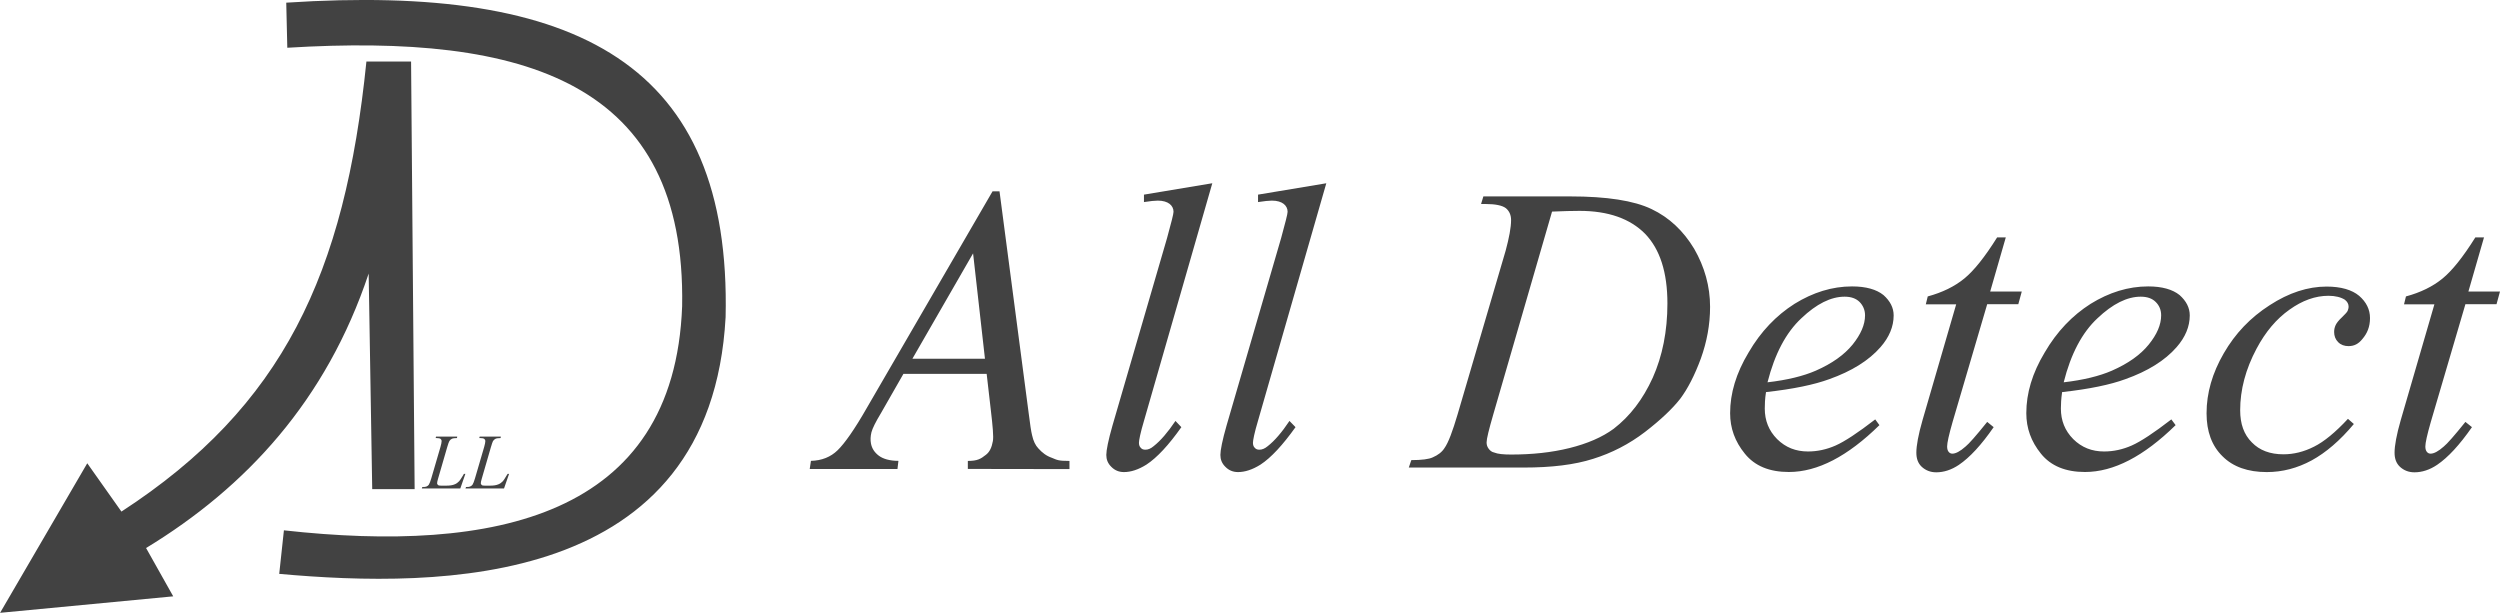 <svg xmlns="http://www.w3.org/2000/svg" id="uuid-7d0054c2-8178-4af5-899a-453c7edcb57a" viewBox="0 0 309.43 75.85"><path d="M307.46,29.35l-1.94,6.73h3.91l-.43,1.57h-3.85l-4.28,14.56c-.46,1.6-.68,2.61-.68,3.04,0,.31.06.52.19.68.12.15.28.22.46.22.4,0,.96-.28,1.64-.89.39-.31,1.29-1.32,2.67-3.04l.81.65c-1.54,2.21-2.96,3.75-4.32,4.67-.92.62-1.87.92-2.8.92-.73,0-1.32-.25-1.79-.68-.46-.43-.67-1.01-.67-1.75,0-.86.24-2.21.77-4.05l4.16-14.31h-3.76l.24-.98c1.82-.49,3.32-1.23,4.52-2.21,1.2-.98,2.55-2.67,4.07-5.1h1.08M248.27,29.35l-1.94,6.73h3.91l-.43,1.57h-3.85l-4.28,14.56c-.46,1.6-.68,2.61-.68,3.04,0,.31.06.52.19.68.12.15.28.22.46.22.4,0,.96-.28,1.64-.89.39-.31,1.29-1.32,2.67-3.04l.8.65c-1.53,2.21-2.95,3.75-4.31,4.67-.92.62-1.87.92-2.8.92-.73,0-1.32-.25-1.79-.68-.46-.43-.67-1.01-.67-1.75,0-.86.24-2.21.77-4.05l4.16-14.31h-3.76l.24-.98c1.81-.49,3.32-1.23,4.52-2.21,1.2-.98,2.55-2.67,4.07-5.1h1.07M164.16,22.68l-8.46,29.42c-.44,1.47-.62,2.4-.62,2.7,0,.25.06.46.21.61.16.19.34.25.59.25.31,0,.65-.12,1.02-.43.86-.67,1.76-1.72,2.7-3.13l.75.77c-1.58,2.21-3.02,3.78-4.34,4.64-.99.62-1.92.92-2.78.92-.62,0-1.14-.22-1.56-.65-.44-.43-.62-.92-.62-1.47,0-.58.24-1.81.77-3.66l6.75-23.19c.52-1.9.8-2.98.8-3.25,0-.4-.18-.74-.49-.98-.31-.24-.8-.4-1.45-.4-.37,0-.96.06-1.72.18v-.92l8.46-1.41M150.05,22.68l-8.46,29.42c-.44,1.47-.62,2.4-.62,2.7,0,.25.06.46.21.61.15.19.34.25.59.25.31,0,.65-.12,1.01-.43.86-.67,1.76-1.72,2.71-3.13l.73.77c-1.56,2.21-3.01,3.78-4.33,4.64-.99.62-1.92.92-2.78.92-.62,0-1.14-.22-1.56-.65-.44-.43-.62-.92-.62-1.47,0-.58.24-1.81.77-3.66l6.75-23.19c.52-1.9.8-2.98.8-3.25,0-.4-.18-.74-.49-.98-.31-.24-.81-.4-1.45-.4-.37,0-.96.06-1.72.18v-.92l8.46-1.41M218.58,48.54c-.13.83-.15,1.51-.15,2.03,0,1.47.49,2.73,1.53,3.78,1.05,1.04,2.31,1.53,3.82,1.53,1.17,0,2.31-.25,3.42-.74,1.11-.49,2.75-1.57,4.9-3.23l.52.71c-3.94,3.87-7.66,5.8-11.21,5.8-2.4,0-4.22-.74-5.45-2.27-1.23-1.51-1.82-3.16-1.82-5.01,0-2.46.74-4.95,2.29-7.52,1.5-2.58,3.42-4.58,5.69-6.02,2.28-1.41,4.65-2.15,7.11-2.15,1.72,0,3.02.37,3.89,1.07.83.74,1.26,1.57,1.26,2.52,0,1.38-.55,2.7-1.63,3.93-1.45,1.66-3.58,2.98-6.34,3.96-1.85.68-4.47,1.23-7.82,1.6M218.76,47.32c2.44-.28,4.44-.77,5.98-1.44,2.03-.89,3.53-1.97,4.56-3.23,1.01-1.26,1.54-2.46,1.54-3.62,0-.68-.26-1.23-.68-1.66-.44-.43-1.04-.65-1.85-.65-1.69,0-3.48.89-5.35,2.67-1.91,1.78-3.3,4.42-4.19,7.92M291.35,52.47c-1.72,2.06-3.48,3.56-5.24,4.52-1.76.95-3.6,1.44-5.55,1.44-2.33,0-4.18-.65-5.48-1.96-1.32-1.29-1.97-3.07-1.97-5.31,0-2.52.71-4.98,2.13-7.43,1.42-2.46,3.29-4.42,5.69-5.96,2.37-1.54,4.72-2.3,7.03-2.3,1.79,0,3.14.4,4.03,1.14.89.77,1.35,1.69,1.35,2.76s-.34,1.9-.96,2.61c-.46.58-1.01.86-1.69.86-.52,0-.95-.15-1.29-.49-.34-.34-.5-.77-.5-1.26,0-.31.06-.58.19-.86.12-.25.37-.58.77-.95.37-.37.62-.61.71-.8.06-.15.12-.34.12-.52,0-.34-.15-.61-.46-.86-.49-.31-1.17-.49-2.03-.49-1.63,0-3.24.58-4.83,1.72-1.61,1.14-2.96,2.73-4.07,4.82-1.36,2.55-2.03,5.1-2.03,7.62,0,1.69.46,3.01,1.45,3.99.95.98,2.25,1.47,3.91,1.47,1.27,0,2.53-.31,3.79-.95,1.23-.61,2.65-1.78,4.19-3.44l.73.64M255.23,48.54c-.12.83-.15,1.51-.15,2.03,0,1.47.49,2.73,1.53,3.78,1.05,1.04,2.31,1.53,3.82,1.53,1.17,0,2.31-.25,3.42-.74,1.11-.49,2.75-1.57,4.9-3.23l.53.71c-3.95,3.87-7.67,5.8-11.22,5.8-2.39,0-4.22-.74-5.45-2.27-1.22-1.51-1.81-3.16-1.81-5.01,0-2.46.73-4.95,2.28-7.52,1.5-2.58,3.42-4.58,5.69-6.02,2.28-1.41,4.65-2.15,7.11-2.15,1.72,0,3.02.37,3.89,1.07.83.74,1.26,1.57,1.26,2.52,0,1.38-.55,2.7-1.63,3.93-1.45,1.66-3.58,2.98-6.34,3.96-1.85.68-4.46,1.23-7.82,1.6M255.42,47.32c2.43-.28,4.43-.77,5.97-1.44,2.03-.89,3.54-1.97,4.56-3.23,1.02-1.26,1.54-2.46,1.54-3.62,0-.68-.24-1.23-.68-1.66-.43-.43-1.04-.65-1.85-.65-1.69,0-3.47.89-5.35,2.67-1.91,1.78-3.3,4.42-4.18,7.92M123.71,23.67l3.61,27.46c.17,1.37.31,2.3.42,2.73.16.73.42,1.26.77,1.63.47.53,1,.94,1.67,1.17.67.27.76.39,2.19.39v1.01s-12.58-.02-12.58-.02v-.99c1.18,0,1.6-.25,2.24-.76.45-.34.72-.9.86-1.7.1-.53-.02-1.85-.26-3.88l-.51-4.44h-10.3s-2.78,4.86-2.78,4.86c-.67,1.11-1.06,1.9-1.18,2.37-.12.5-.14.96-.06,1.39.11.6.43,1.1.97,1.51.53.4,1.35.64,2.43.64l-.12,1.01h-10.86l.15-1.01c1.33-.03,2.44-.47,3.3-1.31.86-.83,2.11-2.59,3.64-5.28l15.54-26.77h.87M120.44,31.36l-7.51,13.04h8.98s-1.47-13.04-1.47-13.04M183.32,25.23l.28-.92h10.75c4.52,0,7.89.52,10.07,1.57,2.19,1.04,3.94,2.7,5.27,4.91,1.29,2.24,1.97,4.64,1.97,7.19,0,2.21-.4,4.33-1.14,6.39-.77,2.09-1.63,3.75-2.55,4.98-.96,1.23-2.41,2.61-4.37,4.12-1.97,1.51-4.13,2.61-6.41,3.32-2.31.74-5.17,1.08-8.59,1.08h-14.23l.31-.92c1.3,0,2.19-.12,2.65-.34.65-.28,1.14-.65,1.45-1.14.49-.68,1.01-2.09,1.63-4.18l5.95-20.27c.43-1.6.67-2.86.67-3.78,0-.61-.21-1.11-.64-1.47-.44-.34-1.3-.52-2.53-.52h-.52M192.1,26.19l-7.27,25.09c-.55,1.9-.83,3.04-.83,3.47,0,.28.06.52.24.77.18.25.4.43.7.49.44.18,1.12.25,2.1.25,2.59,0,4.99-.25,7.21-.8,2.22-.55,4.07-1.35,5.48-2.39,2-1.54,3.61-3.62,4.84-6.33,1.19-2.67,1.81-5.74,1.81-9.18,0-3.87-.93-6.73-2.77-8.63-1.85-1.87-4.56-2.83-8.1-2.83-.89,0-2.03.03-3.42.09" style="fill:#424242; fill-rule:evenodd;"></path><path d="M62.38,60.46h-4.77l.07-.18c.25,0,.42-.02.5-.06.13-.06.24-.13.3-.22.09-.14.2-.41.31-.79l1.14-3.9c.09-.32.14-.56.14-.71,0-.12-.05-.21-.13-.28-.09-.06-.25-.1-.49-.1-.05,0-.09,0-.13,0l.05-.18h2.62l-.03.18c-.3,0-.51.03-.63.09-.12.06-.22.15-.31.28-.05.09-.14.35-.27.79l-1.11,3.83c-.09.29-.13.49-.13.61,0,.08.04.15.13.22.05.05.17.07.37.07h.62c.45,0,.8-.05,1.07-.17.2-.08.38-.21.54-.38.09-.09.24-.33.46-.7l.13-.21h.18l-.63,1.82M56.97,60.46h-4.76l.06-.18c.25,0,.42-.02.51-.06.13-.06.23-.13.29-.22.09-.14.2-.41.31-.79l1.14-3.9c.09-.32.14-.56.14-.71,0-.12-.05-.21-.13-.28-.09-.06-.25-.1-.49-.1-.05,0-.09,0-.12,0l.05-.18h2.62l-.03.18c-.3,0-.51.03-.63.09-.13.06-.23.15-.31.28-.06.09-.15.35-.28.79l-1.11,3.83c-.09.29-.13.49-.13.61,0,.08.04.15.13.22.05.05.17.07.37.07h.62c.45,0,.81-.05,1.07-.17.2-.08.38-.21.54-.38.09-.09.24-.33.47-.7l.12-.21h.18l-.63,1.82M45.34,7.62h5.54l.44,52.92h-5.25l-.44-26.68c-5.24,15.7-15.16,26.44-27.55,33.97l3.36,5.98-21.43,2.04,10.79-18.51,4.23,5.98c20.02-13.02,27.65-29.4,30.32-55.69M35.43.33c36.15-2.37,55.1,7.62,54.38,38.92-1.83,33.67-35.5,33.55-55.25,31.78l.58-5.39c25.91,2.87,48.31-1.57,49.29-27.74.5-27.76-19.39-33.79-48.87-31.99l-.13-5.58" style="fill:#424242; fill-rule:evenodd;"></path></svg>